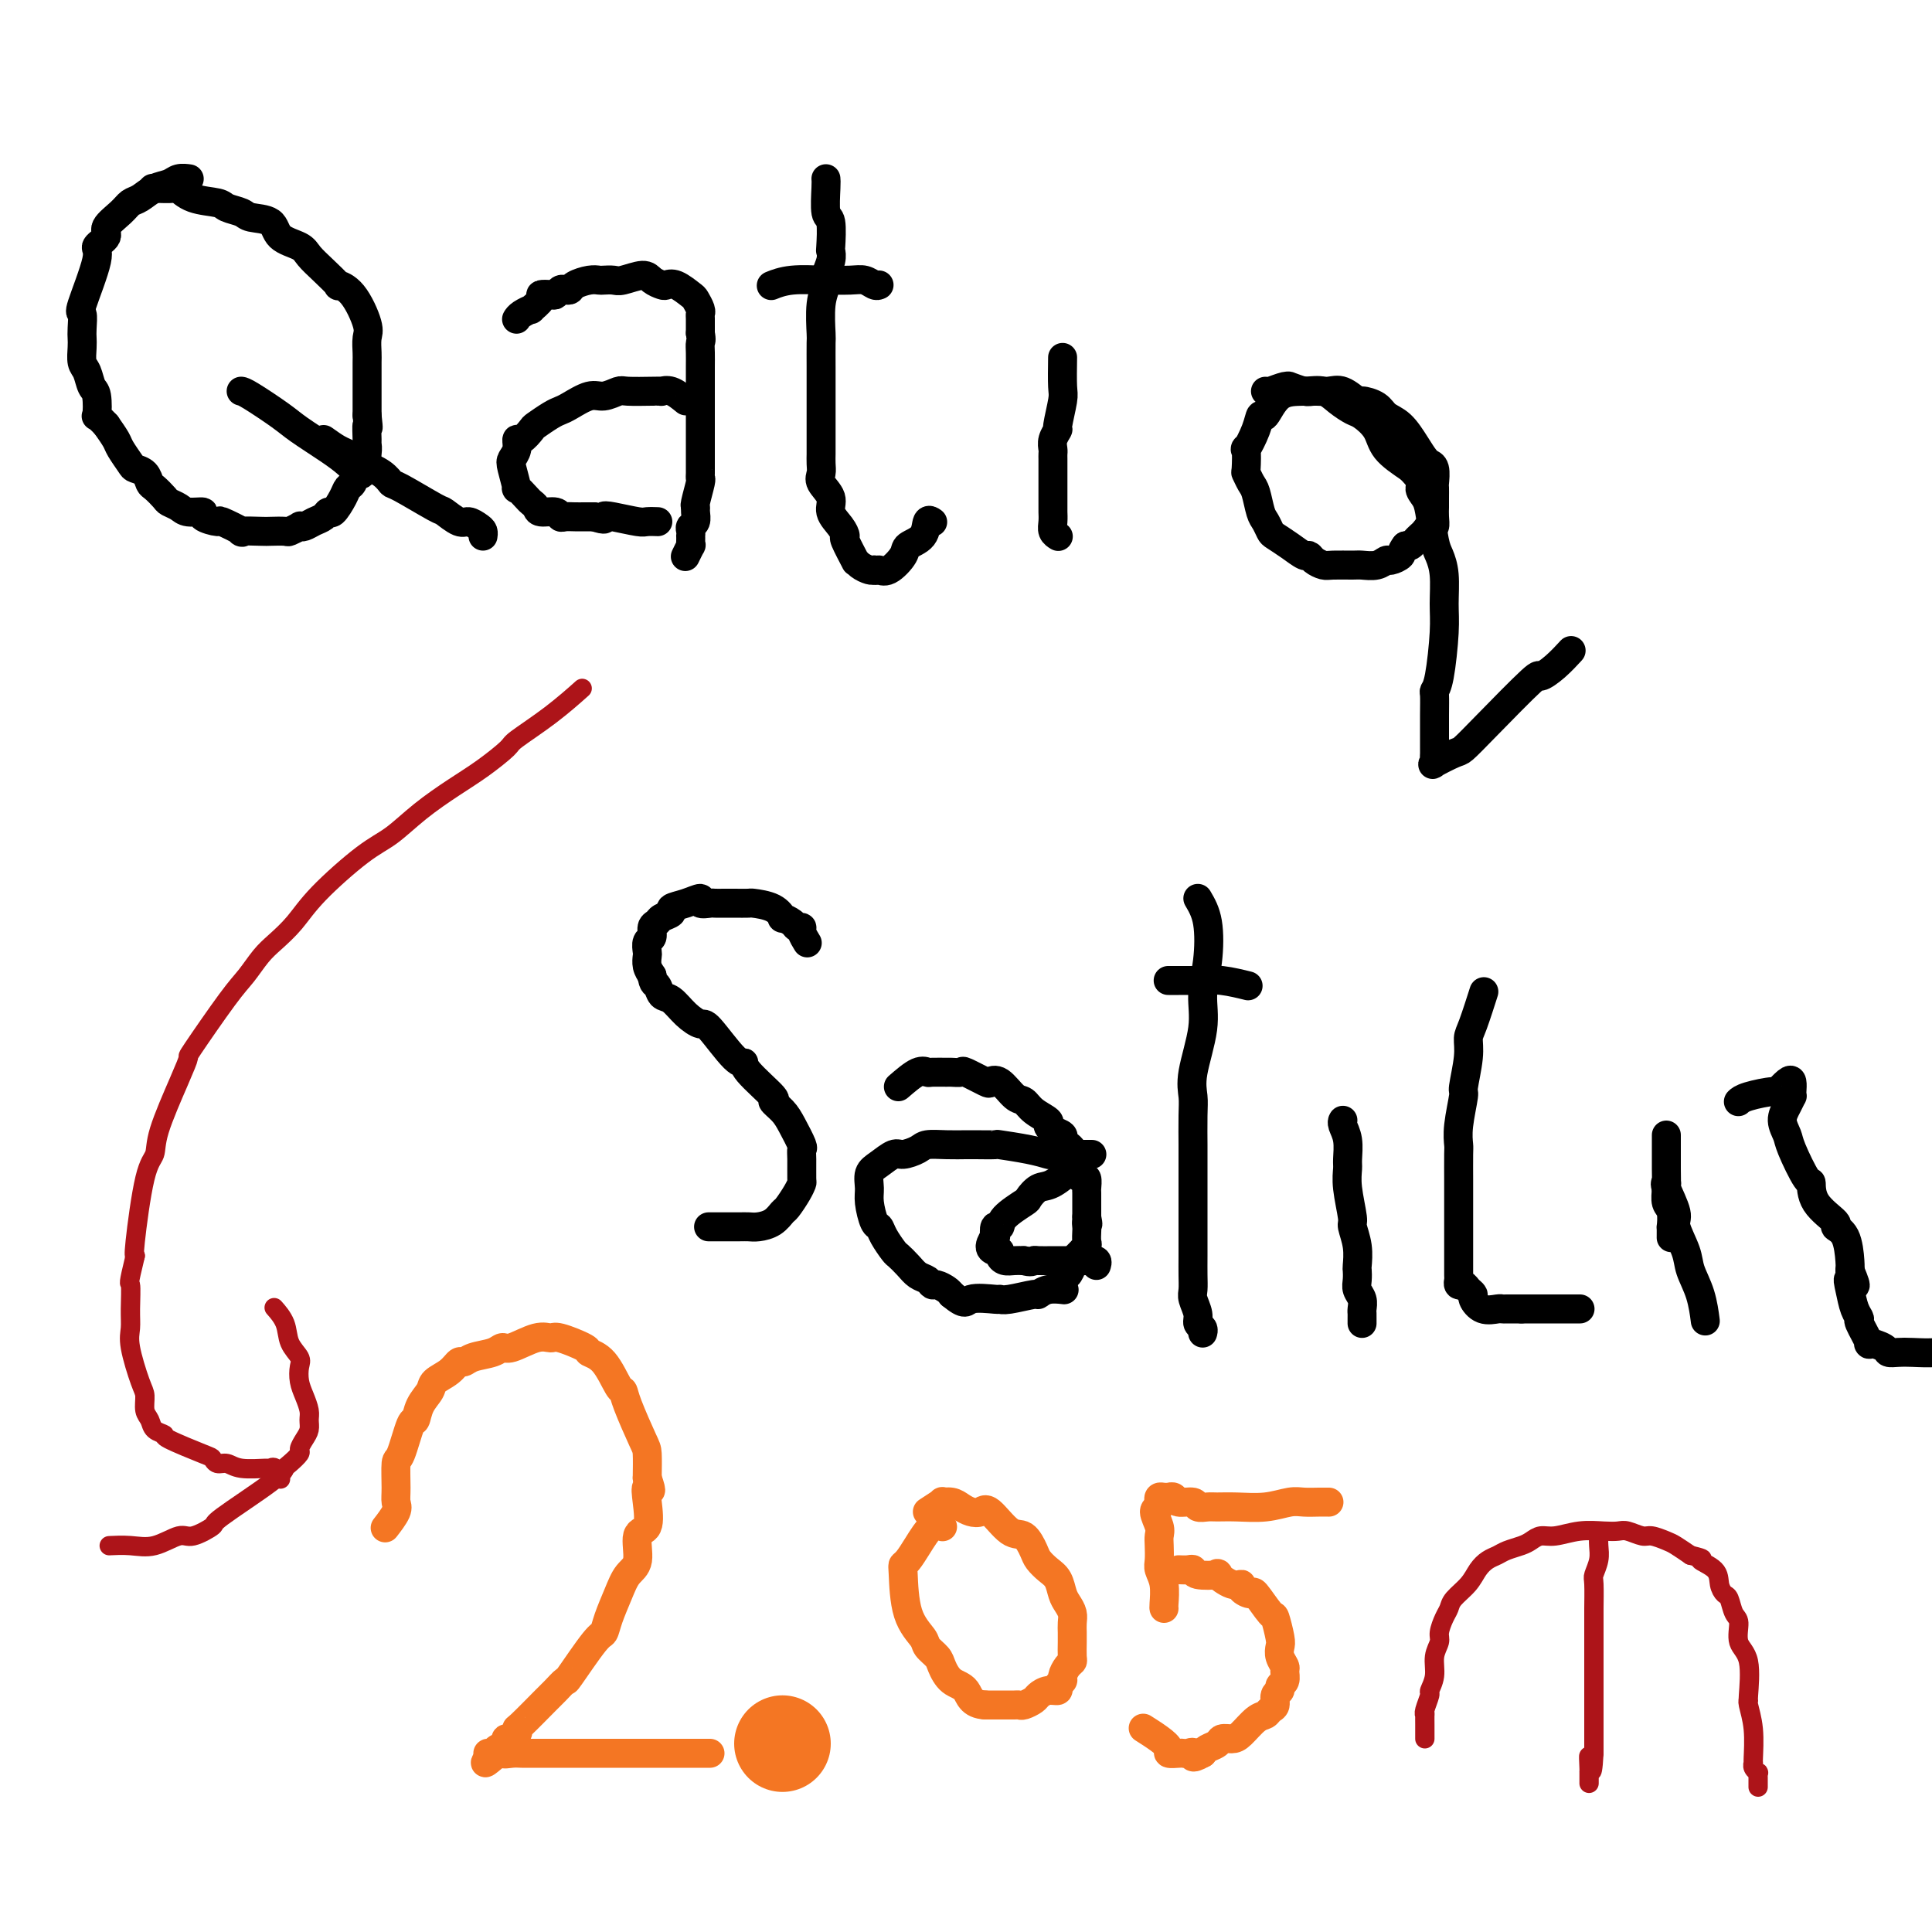 <svg viewBox='0 0 400 400' version='1.1' xmlns='http://www.w3.org/2000/svg' xmlns:xlink='http://www.w3.org/1999/xlink'><g fill='none' stroke='#000000' stroke-width='6' stroke-linecap='round' stroke-linejoin='round'><path d='M32,39c0.117,0.004 0.234,0.008 0,0c-0.234,-0.008 -0.819,-0.027 0,0c0.819,0.027 3.044,0.101 4,0c0.956,-0.101 0.645,-0.378 1,0c0.355,0.378 1.377,1.411 3,2c1.623,0.589 3.846,0.733 5,1c1.154,0.267 1.237,0.656 2,1c0.763,0.344 2.204,0.645 3,1c0.796,0.355 0.947,0.766 2,1c1.053,0.234 3.008,0.292 4,1c0.992,0.708 1.020,2.068 2,3c0.980,0.932 2.912,1.436 4,2c1.088,0.564 1.333,1.186 2,2c0.667,0.814 1.755,1.818 3,3c1.245,1.182 2.645,2.542 3,3c0.355,0.458 -0.336,0.013 0,0c0.336,-0.013 1.698,0.404 3,2c1.302,1.596 2.545,4.370 3,6c0.455,1.630 0.122,2.115 0,3c-0.122,0.885 -0.033,2.171 0,3c0.033,0.829 0.009,1.202 0,2c-0.009,0.798 -0.002,2.023 0,3c0.002,0.977 0.001,1.708 0,3c-0.001,1.292 -0.000,3.146 0,5'/><path d='M76,86c0.463,4.151 0.121,2.028 0,2c-0.121,-0.028 -0.021,2.039 0,3c0.021,0.961 -0.036,0.814 0,1c0.036,0.186 0.164,0.704 0,2c-0.164,1.296 -0.620,3.371 -1,4c-0.380,0.629 -0.683,-0.188 -1,0c-0.317,0.188 -0.648,1.380 -1,2c-0.352,0.620 -0.723,0.666 -1,1c-0.277,0.334 -0.458,0.954 -1,2c-0.542,1.046 -1.444,2.519 -2,3c-0.556,0.481 -0.766,-0.028 -1,0c-0.234,0.028 -0.491,0.595 -1,1c-0.509,0.405 -1.268,0.648 -2,1c-0.732,0.352 -1.437,0.812 -2,1c-0.563,0.188 -0.984,0.103 -1,0c-0.016,-0.103 0.375,-0.224 0,0c-0.375,0.224 -1.514,0.791 -2,1c-0.486,0.209 -0.319,0.058 -1,0c-0.681,-0.058 -2.212,-0.023 -3,0c-0.788,0.023 -0.835,0.035 -2,0c-1.165,-0.035 -3.449,-0.117 -4,0c-0.551,0.117 0.629,0.434 0,0c-0.629,-0.434 -3.068,-1.618 -4,-2c-0.932,-0.382 -0.357,0.038 -1,0c-0.643,-0.038 -2.505,-0.535 -3,-1c-0.495,-0.465 0.377,-0.897 0,-1c-0.377,-0.103 -2.003,0.123 -3,0c-0.997,-0.123 -1.367,-0.595 -2,-1c-0.633,-0.405 -1.531,-0.742 -2,-1c-0.469,-0.258 -0.511,-0.437 -1,-1c-0.489,-0.563 -1.425,-1.511 -2,-2c-0.575,-0.489 -0.788,-0.519 -1,-1c-0.212,-0.481 -0.423,-1.412 -1,-2c-0.577,-0.588 -1.519,-0.832 -2,-1c-0.481,-0.168 -0.500,-0.262 -1,-1c-0.500,-0.738 -1.481,-2.122 -2,-3c-0.519,-0.878 -0.577,-1.251 -1,-2c-0.423,-0.749 -1.212,-1.875 -2,-3'/><path d='M22,88c-2.477,-2.706 -2.170,-1.473 -2,-2c0.170,-0.527 0.203,-2.816 0,-4c-0.203,-1.184 -0.643,-1.262 -1,-2c-0.357,-0.738 -0.632,-2.136 -1,-3c-0.368,-0.864 -0.830,-1.196 -1,-2c-0.170,-0.804 -0.049,-2.081 0,-3c0.049,-0.919 0.025,-1.479 0,-2c-0.025,-0.521 -0.051,-1.003 0,-2c0.051,-0.997 0.180,-2.508 0,-3c-0.180,-0.492 -0.667,0.035 0,-2c0.667,-2.035 2.490,-6.632 3,-9c0.510,-2.368 -0.292,-2.508 0,-3c0.292,-0.492 1.677,-1.335 2,-2c0.323,-0.665 -0.416,-1.152 0,-2c0.416,-0.848 1.988,-2.058 3,-3c1.012,-0.942 1.464,-1.615 2,-2c0.536,-0.385 1.156,-0.481 2,-1c0.844,-0.519 1.911,-1.459 3,-2c1.089,-0.541 2.199,-0.681 3,-1c0.801,-0.319 1.293,-0.817 2,-1c0.707,-0.183 1.631,-0.052 2,0c0.369,0.052 0.185,0.026 0,0'/><path d='M50,81c-0.066,-0.009 -0.132,-0.018 0,0c0.132,0.018 0.461,0.063 2,1c1.539,0.937 4.286,2.766 6,4c1.714,1.234 2.393,1.872 4,3c1.607,1.128 4.142,2.746 6,4c1.858,1.254 3.039,2.145 4,3c0.961,0.855 1.703,1.673 2,2c0.297,0.327 0.148,0.164 0,0'/><path d='M67,91c1.063,0.757 2.126,1.515 3,2c0.874,0.485 1.558,0.698 2,1c0.442,0.302 0.641,0.694 1,1c0.359,0.306 0.878,0.528 2,1c1.122,0.472 2.848,1.196 4,2c1.152,0.804 1.730,1.687 2,2c0.270,0.313 0.232,0.055 2,1c1.768,0.945 5.342,3.093 7,4c1.658,0.907 1.401,0.571 2,1c0.599,0.429 2.055,1.621 3,2c0.945,0.379 1.377,-0.056 2,0c0.623,0.056 1.435,0.603 2,1c0.565,0.397 0.883,0.645 1,1c0.117,0.355 0.033,0.816 0,1c-0.033,0.184 -0.017,0.092 0,0'/><path d='M107,66c-0.048,0.079 -0.096,0.158 0,0c0.096,-0.158 0.335,-0.554 1,-1c0.665,-0.446 1.754,-0.943 2,-1c0.246,-0.057 -0.352,0.325 0,0c0.352,-0.325 1.652,-1.359 2,-2c0.348,-0.641 -0.258,-0.890 0,-1c0.258,-0.110 1.379,-0.081 2,0c0.621,0.081 0.742,0.215 1,0c0.258,-0.215 0.653,-0.779 1,-1c0.347,-0.221 0.646,-0.098 1,0c0.354,0.098 0.762,0.170 1,0c0.238,-0.170 0.305,-0.582 1,-1c0.695,-0.418 2.018,-0.843 3,-1c0.982,-0.157 1.621,-0.047 2,0c0.379,0.047 0.496,0.029 1,0c0.504,-0.029 1.396,-0.071 2,0c0.604,0.071 0.921,0.254 2,0c1.079,-0.254 2.921,-0.946 4,-1c1.079,-0.054 1.396,0.528 2,1c0.604,0.472 1.495,0.832 2,1c0.505,0.168 0.622,0.143 1,0c0.378,-0.143 1.015,-0.403 2,0c0.985,0.403 2.316,1.468 3,2c0.684,0.532 0.719,0.529 1,1c0.281,0.471 0.807,1.415 1,2c0.193,0.585 0.052,0.811 0,1c-0.052,0.189 -0.015,0.340 0,1c0.015,0.660 0.007,1.830 0,3'/><path d='M145,69c0.309,1.608 0.083,1.628 0,2c-0.083,0.372 -0.022,1.097 0,2c0.022,0.903 0.006,1.986 0,3c-0.006,1.014 -0.002,1.959 0,3c0.002,1.041 0.000,2.177 0,3c-0.000,0.823 -0.000,1.334 0,2c0.000,0.666 0.000,1.487 0,2c-0.000,0.513 0.000,0.718 0,1c-0.000,0.282 -0.000,0.640 0,2c0.000,1.360 0.001,3.723 0,5c-0.001,1.277 -0.004,1.467 0,2c0.004,0.533 0.015,1.410 0,2c-0.015,0.590 -0.057,0.892 0,1c0.057,0.108 0.212,0.022 0,1c-0.212,0.978 -0.793,3.022 -1,4c-0.207,0.978 -0.041,0.892 0,1c0.041,0.108 -0.041,0.411 0,1c0.041,0.589 0.207,1.463 0,2c-0.207,0.537 -0.788,0.735 -1,1c-0.212,0.265 -0.057,0.597 0,1c0.057,0.403 0.016,0.876 0,1c-0.016,0.124 -0.008,-0.103 0,0c0.008,0.103 0.016,0.536 0,1c-0.016,0.464 -0.056,0.959 0,1c0.056,0.041 0.207,-0.374 0,0c-0.207,0.374 -0.774,1.535 -1,2c-0.226,0.465 -0.113,0.232 0,0'/><path d='M142,83c-1.035,-0.845 -2.071,-1.690 -3,-2c-0.929,-0.310 -1.753,-0.084 -2,0c-0.247,0.084 0.082,0.027 0,0c-0.082,-0.027 -0.576,-0.023 -2,0c-1.424,0.023 -3.778,0.065 -5,0c-1.222,-0.065 -1.311,-0.239 -2,0c-0.689,0.239 -1.979,0.889 -3,1c-1.021,0.111 -1.773,-0.317 -3,0c-1.227,0.317 -2.930,1.379 -4,2c-1.070,0.621 -1.509,0.801 -2,1c-0.491,0.199 -1.036,0.416 -2,1c-0.964,0.584 -2.348,1.535 -3,2c-0.652,0.465 -0.570,0.443 -1,1c-0.430,0.557 -1.370,1.694 -2,2c-0.630,0.306 -0.949,-0.218 -1,0c-0.051,0.218 0.167,1.177 0,2c-0.167,0.823 -0.717,1.509 -1,2c-0.283,0.491 -0.297,0.786 0,2c0.297,1.214 0.906,3.347 1,4c0.094,0.653 -0.328,-0.175 0,0c0.328,0.175 1.405,1.352 2,2c0.595,0.648 0.709,0.766 1,1c0.291,0.234 0.760,0.585 1,1c0.240,0.415 0.252,0.896 1,1c0.748,0.104 2.231,-0.168 3,0c0.769,0.168 0.825,0.777 1,1c0.175,0.223 0.470,0.060 1,0c0.530,-0.060 1.297,-0.016 2,0c0.703,0.016 1.344,0.005 2,0c0.656,-0.005 1.328,-0.002 2,0'/><path d='M123,107c2.882,0.944 2.086,0.306 2,0c-0.086,-0.306 0.538,-0.278 2,0c1.462,0.278 3.763,0.806 5,1c1.237,0.194 1.410,0.052 2,0c0.590,-0.052 1.597,-0.015 2,0c0.403,0.015 0.201,0.007 0,0'/><path d='M171,37c0.030,0.301 0.060,0.601 0,2c-0.060,1.399 -0.211,3.896 0,5c0.211,1.104 0.785,0.813 1,2c0.215,1.187 0.073,3.850 0,5c-0.073,1.150 -0.076,0.787 0,1c0.076,0.213 0.231,1.003 0,2c-0.231,0.997 -0.846,2.200 -1,3c-0.154,0.800 0.155,1.197 0,2c-0.155,0.803 -0.774,2.011 -1,4c-0.226,1.989 -0.061,4.759 0,6c0.061,1.241 0.016,0.951 0,2c-0.016,1.049 -0.004,3.436 0,5c0.004,1.564 0.001,2.306 0,3c-0.001,0.694 -0.000,1.339 0,2c0.000,0.661 0.000,1.337 0,2c-0.000,0.663 -0.000,1.311 0,2c0.000,0.689 -0.000,1.417 0,2c0.000,0.583 0.000,1.020 0,1c-0.000,-0.020 -0.000,-0.497 0,0c0.000,0.497 0.001,1.968 0,3c-0.001,1.032 -0.002,1.627 0,2c0.002,0.373 0.009,0.526 0,1c-0.009,0.474 -0.032,1.271 0,2c0.032,0.729 0.120,1.392 0,2c-0.120,0.608 -0.448,1.162 0,2c0.448,0.838 1.673,1.962 2,3c0.327,1.038 -0.244,1.992 0,3c0.244,1.008 1.305,2.069 2,3c0.695,0.931 1.025,1.730 1,2c-0.025,0.270 -0.407,0.009 0,1c0.407,0.991 1.601,3.232 2,4c0.399,0.768 0.004,0.061 0,0c-0.004,-0.061 0.384,0.522 1,1c0.616,0.478 1.462,0.851 2,1c0.538,0.149 0.769,0.075 1,0'/><path d='M181,118c0.772,0.268 0.701,-0.062 1,0c0.299,0.062 0.969,0.517 2,0c1.031,-0.517 2.424,-2.005 3,-3c0.576,-0.995 0.337,-1.496 1,-2c0.663,-0.504 2.229,-1.011 3,-2c0.771,-0.989 0.746,-2.458 1,-3c0.254,-0.542 0.787,-0.155 1,0c0.213,0.155 0.107,0.077 0,0'/><path d='M182,59c-0.256,0.113 -0.512,0.227 -1,0c-0.488,-0.227 -1.207,-0.794 -2,-1c-0.793,-0.206 -1.660,-0.052 -3,0c-1.340,0.052 -3.155,-0.000 -4,0c-0.845,0.000 -0.721,0.052 -2,0c-1.279,-0.052 -3.960,-0.206 -6,0c-2.040,0.206 -3.440,0.773 -4,1c-0.560,0.227 -0.280,0.113 0,0'/><path d='M220,74c-0.033,2.343 -0.065,4.686 0,6c0.065,1.314 0.228,1.599 0,3c-0.228,1.401 -0.846,3.919 -1,5c-0.154,1.081 0.155,0.723 0,1c-0.155,0.277 -0.774,1.187 -1,2c-0.226,0.813 -0.061,1.529 0,2c0.061,0.471 0.016,0.696 0,1c-0.016,0.304 -0.004,0.686 0,1c0.004,0.314 0.001,0.560 0,1c-0.001,0.440 -0.000,1.073 0,2c0.000,0.927 0.000,2.149 0,3c-0.000,0.851 -0.001,1.331 0,2c0.001,0.669 0.004,1.528 0,2c-0.004,0.472 -0.015,0.557 0,1c0.015,0.443 0.056,1.242 0,2c-0.056,0.758 -0.207,1.473 0,2c0.207,0.527 0.774,0.865 1,1c0.226,0.135 0.113,0.068 0,0'/><path d='M262,81c0.119,0.115 0.238,0.231 1,0c0.762,-0.231 2.167,-0.808 3,-1c0.833,-0.192 1.094,0.002 1,0c-0.094,-0.002 -0.542,-0.199 0,0c0.542,0.199 2.076,0.793 3,1c0.924,0.207 1.240,0.027 2,0c0.760,-0.027 1.965,0.100 3,0c1.035,-0.100 1.901,-0.427 3,0c1.099,0.427 2.433,1.607 3,2c0.567,0.393 0.368,-0.002 1,0c0.632,0.002 2.095,0.399 3,1c0.905,0.601 1.252,1.405 2,2c0.748,0.595 1.898,0.982 3,2c1.102,1.018 2.155,2.666 3,4c0.845,1.334 1.480,2.354 2,3c0.520,0.646 0.924,0.917 1,1c0.076,0.083 -0.176,-0.024 0,0c0.176,0.024 0.779,0.177 1,1c0.221,0.823 0.059,2.314 0,3c-0.059,0.686 -0.016,0.568 0,1c0.016,0.432 0.005,1.416 0,2c-0.005,0.584 -0.004,0.769 0,1c0.004,0.231 0.012,0.510 0,1c-0.012,0.490 -0.045,1.192 0,2c0.045,0.808 0.167,1.722 0,2c-0.167,0.278 -0.622,-0.079 -1,0c-0.378,0.079 -0.679,0.596 -1,1c-0.321,0.404 -0.663,0.696 -1,1c-0.337,0.304 -0.668,0.620 -1,1c-0.332,0.380 -0.666,0.823 -1,1c-0.334,0.177 -0.667,0.089 -1,0'/><path d='M291,113c-1.044,1.316 -0.654,1.607 -1,2c-0.346,0.393 -1.427,0.890 -2,1c-0.573,0.110 -0.636,-0.167 -1,0c-0.364,0.167 -1.028,0.777 -2,1c-0.972,0.223 -2.253,0.057 -3,0c-0.747,-0.057 -0.960,-0.005 -2,0c-1.040,0.005 -2.907,-0.036 -4,0c-1.093,0.036 -1.412,0.147 -2,0c-0.588,-0.147 -1.446,-0.554 -2,-1c-0.554,-0.446 -0.803,-0.930 -1,-1c-0.197,-0.070 -0.343,0.276 -1,0c-0.657,-0.276 -1.825,-1.174 -3,-2c-1.175,-0.826 -2.356,-1.580 -3,-2c-0.644,-0.420 -0.750,-0.507 -1,-1c-0.250,-0.493 -0.645,-1.394 -1,-2c-0.355,-0.606 -0.670,-0.918 -1,-2c-0.330,-1.082 -0.677,-2.933 -1,-4c-0.323,-1.067 -0.624,-1.351 -1,-2c-0.376,-0.649 -0.826,-1.664 -1,-2c-0.174,-0.336 -0.072,0.006 0,-1c0.072,-1.006 0.112,-3.362 0,-4c-0.112,-0.638 -0.377,0.442 0,0c0.377,-0.442 1.395,-2.405 2,-4c0.605,-1.595 0.798,-2.821 1,-3c0.202,-0.179 0.413,0.690 1,0c0.587,-0.690 1.551,-2.938 3,-4c1.449,-1.062 3.384,-0.938 5,-1c1.616,-0.062 2.913,-0.310 4,0c1.087,0.310 1.966,1.177 3,2c1.034,0.823 2.225,1.602 3,2c0.775,0.398 1.136,0.416 2,1c0.864,0.584 2.233,1.734 3,3c0.767,1.266 0.934,2.647 2,4c1.066,1.353 3.033,2.676 5,4'/><path d='M292,97c3.190,3.285 2.164,3.498 2,4c-0.164,0.502 0.534,1.293 1,2c0.466,0.707 0.699,1.329 1,3c0.301,1.671 0.670,4.392 1,6c0.330,1.608 0.622,2.104 1,3c0.378,0.896 0.844,2.191 1,4c0.156,1.809 0.003,4.132 0,6c-0.003,1.868 0.143,3.281 0,6c-0.143,2.719 -0.574,6.743 -1,9c-0.426,2.257 -0.846,2.747 -1,3c-0.154,0.253 -0.041,0.271 0,1c0.041,0.729 0.011,2.170 0,4c-0.011,1.830 -0.002,4.049 0,5c0.002,0.951 -0.003,0.635 0,1c0.003,0.365 0.015,1.411 0,2c-0.015,0.589 -0.055,0.721 0,1c0.055,0.279 0.207,0.706 0,1c-0.207,0.294 -0.773,0.456 0,0c0.773,-0.456 2.884,-1.529 4,-2c1.116,-0.471 1.235,-0.341 2,-1c0.765,-0.659 2.174,-2.107 5,-5c2.826,-2.893 7.069,-7.231 9,-9c1.931,-1.769 1.548,-0.969 2,-1c0.452,-0.031 1.737,-0.893 3,-2c1.263,-1.107 2.504,-2.459 3,-3c0.496,-0.541 0.248,-0.270 0,0'/><path d='M167,195c0.120,0.195 0.241,0.389 0,0c-0.241,-0.389 -0.843,-1.362 -1,-2c-0.157,-0.638 0.131,-0.940 0,-1c-0.131,-0.060 -0.680,0.121 -1,0c-0.320,-0.121 -0.412,-0.544 -1,-1c-0.588,-0.456 -1.672,-0.945 -2,-1c-0.328,-0.055 0.098,0.325 0,0c-0.098,-0.325 -0.722,-1.355 -2,-2c-1.278,-0.645 -3.211,-0.905 -4,-1c-0.789,-0.095 -0.434,-0.026 -1,0c-0.566,0.026 -2.055,0.008 -3,0c-0.945,-0.008 -1.347,-0.007 -2,0c-0.653,0.007 -1.556,0.019 -2,0c-0.444,-0.019 -0.428,-0.069 -1,0c-0.572,0.069 -1.731,0.256 -2,0c-0.269,-0.256 0.352,-0.955 0,-1c-0.352,-0.045 -1.676,0.566 -3,1c-1.324,0.434 -2.646,0.693 -3,1c-0.354,0.307 0.260,0.664 0,1c-0.260,0.336 -1.394,0.652 -2,1c-0.606,0.348 -0.684,0.727 -1,1c-0.316,0.273 -0.869,0.439 -1,1c-0.131,0.561 0.160,1.515 0,2c-0.160,0.485 -0.772,0.500 -1,1c-0.228,0.500 -0.071,1.485 0,2c0.071,0.515 0.058,0.562 0,1c-0.058,0.438 -0.159,1.268 0,2c0.159,0.732 0.580,1.366 1,2'/><path d='M135,202c0.189,1.884 0.660,1.595 1,2c0.340,0.405 0.549,1.504 1,2c0.451,0.496 1.143,0.389 2,1c0.857,0.611 1.880,1.939 3,3c1.120,1.061 2.337,1.856 3,2c0.663,0.144 0.771,-0.364 2,1c1.229,1.364 3.578,4.599 5,6c1.422,1.401 1.918,0.970 2,1c0.082,0.030 -0.249,0.523 1,2c1.249,1.477 4.080,3.937 5,5c0.920,1.063 -0.069,0.729 0,1c0.069,0.271 1.195,1.148 2,2c0.805,0.852 1.287,1.679 2,3c0.713,1.321 1.656,3.137 2,4c0.344,0.863 0.090,0.772 0,1c-0.090,0.228 -0.017,0.776 0,2c0.017,1.224 -0.022,3.125 0,4c0.022,0.875 0.106,0.724 0,1c-0.106,0.276 -0.402,0.978 -1,2c-0.598,1.022 -1.497,2.365 -2,3c-0.503,0.635 -0.609,0.562 -1,1c-0.391,0.438 -1.066,1.385 -2,2c-0.934,0.615 -2.128,0.897 -3,1c-0.872,0.103 -1.421,0.028 -2,0c-0.579,-0.028 -1.186,-0.007 -2,0c-0.814,0.007 -1.835,0.002 -3,0c-1.165,-0.002 -2.476,-0.001 -3,0c-0.524,0.001 -0.262,0.000 0,0'/><path d='M186,225c1.471,-1.268 2.942,-2.536 4,-3c1.058,-0.464 1.703,-0.124 2,0c0.297,0.124 0.248,0.031 1,0c0.752,-0.031 2.307,-0.001 3,0c0.693,0.001 0.524,-0.027 1,0c0.476,0.027 1.597,0.110 2,0c0.403,-0.110 0.090,-0.411 1,0c0.910,0.411 3.045,1.534 4,2c0.955,0.466 0.730,0.274 1,0c0.270,-0.274 1.037,-0.631 2,0c0.963,0.631 2.124,2.249 3,3c0.876,0.751 1.466,0.635 2,1c0.534,0.365 1.012,1.211 2,2c0.988,0.789 2.484,1.521 3,2c0.516,0.479 0.050,0.706 0,1c-0.050,0.294 0.316,0.656 1,1c0.684,0.344 1.686,0.669 2,1c0.314,0.331 -0.059,0.666 0,1c0.059,0.334 0.551,0.667 1,1c0.449,0.333 0.856,0.667 1,1c0.144,0.333 0.024,0.666 0,1c-0.024,0.334 0.049,0.668 0,1c-0.049,0.332 -0.220,0.661 0,1c0.220,0.339 0.829,0.686 1,1c0.171,0.314 -0.098,0.593 0,1c0.098,0.407 0.562,0.943 1,1c0.438,0.057 0.849,-0.364 1,0c0.151,0.364 0.040,1.512 0,2c-0.040,0.488 -0.011,0.316 0,1c0.011,0.684 0.003,2.223 0,3c-0.003,0.777 -0.001,0.794 0,1c0.001,0.206 0.000,0.603 0,1'/><path d='M225,252c0.464,2.340 0.126,1.190 0,1c-0.126,-0.190 -0.038,0.580 0,1c0.038,0.420 0.026,0.489 0,1c-0.026,0.511 -0.067,1.465 0,2c0.067,0.535 0.242,0.651 0,1c-0.242,0.349 -0.901,0.933 -1,1c-0.099,0.067 0.363,-0.381 0,0c-0.363,0.381 -1.551,1.591 -2,2c-0.449,0.409 -0.159,0.019 0,0c0.159,-0.019 0.186,0.335 0,1c-0.186,0.665 -0.586,1.642 -1,2c-0.414,0.358 -0.842,0.096 -1,0c-0.158,-0.096 -0.045,-0.028 0,0c0.045,0.028 0.023,0.014 0,0'/><path d='M222,242c0.378,-0.325 0.757,-0.650 0,0c-0.757,0.650 -2.648,2.274 -4,3c-1.352,0.726 -2.165,0.553 -3,1c-0.835,0.447 -1.691,1.515 -2,2c-0.309,0.485 -0.069,0.387 -1,1c-0.931,0.613 -3.033,1.938 -4,3c-0.967,1.062 -0.800,1.860 -1,2c-0.200,0.140 -0.769,-0.379 -1,0c-0.231,0.379 -0.125,1.656 0,2c0.125,0.344 0.267,-0.245 0,0c-0.267,0.245 -0.945,1.323 -1,2c-0.055,0.677 0.513,0.952 1,1c0.487,0.048 0.893,-0.131 1,0c0.107,0.131 -0.085,0.571 0,1c0.085,0.429 0.446,0.846 1,1c0.554,0.154 1.301,0.044 2,0c0.699,-0.044 1.349,-0.022 2,0'/><path d='M212,261c1.517,0.464 1.809,0.124 2,0c0.191,-0.124 0.281,-0.033 1,0c0.719,0.033 2.067,0.008 3,0c0.933,-0.008 1.451,0.002 2,0c0.549,-0.002 1.128,-0.014 2,0c0.872,0.014 2.038,0.055 3,0c0.962,-0.055 1.721,-0.207 2,0c0.279,0.207 0.080,0.773 0,1c-0.080,0.227 -0.040,0.113 0,0'/><path d='M226,239c0.054,0.000 0.108,0.001 0,0c-0.108,-0.001 -0.378,-0.003 -1,0c-0.622,0.003 -1.597,0.011 -3,0c-1.403,-0.011 -3.234,-0.041 -4,0c-0.766,0.041 -0.468,0.155 -1,0c-0.532,-0.155 -1.895,-0.577 -4,-1c-2.105,-0.423 -4.954,-0.845 -6,-1c-1.046,-0.155 -0.290,-0.042 -1,0c-0.710,0.042 -2.885,0.014 -4,0c-1.115,-0.014 -1.170,-0.014 -2,0c-0.830,0.014 -2.434,0.040 -4,0c-1.566,-0.040 -3.094,-0.148 -4,0c-0.906,0.148 -1.189,0.553 -2,1c-0.811,0.447 -2.151,0.938 -3,1c-0.849,0.062 -1.209,-0.305 -2,0c-0.791,0.305 -2.013,1.283 -3,2c-0.987,0.717 -1.739,1.171 -2,2c-0.261,0.829 -0.029,2.031 0,3c0.029,0.969 -0.143,1.706 0,3c0.143,1.294 0.601,3.144 1,4c0.399,0.856 0.740,0.718 1,1c0.260,0.282 0.440,0.982 1,2c0.560,1.018 1.502,2.352 2,3c0.498,0.648 0.553,0.608 1,1c0.447,0.392 1.284,1.214 2,2c0.716,0.786 1.309,1.534 2,2c0.691,0.466 1.481,0.650 2,1c0.519,0.350 0.768,0.867 1,1c0.232,0.133 0.447,-0.118 1,0c0.553,0.118 1.444,0.605 2,1c0.556,0.395 0.778,0.697 1,1'/><path d='M197,268c3.091,2.546 2.818,1.410 4,1c1.182,-0.410 3.818,-0.095 5,0c1.182,0.095 0.910,-0.031 1,0c0.090,0.031 0.543,0.219 2,0c1.457,-0.219 3.918,-0.843 5,-1c1.082,-0.157 0.785,0.154 1,0c0.215,-0.154 0.943,-0.772 2,-1c1.057,-0.228 2.445,-0.065 3,0c0.555,0.065 0.278,0.033 0,0'/><path d='M248,186c0.811,1.380 1.621,2.760 2,5c0.379,2.240 0.326,5.341 0,8c-0.326,2.659 -0.924,4.875 -1,7c-0.076,2.125 0.372,4.157 0,7c-0.372,2.843 -1.564,6.496 -2,9c-0.436,2.504 -0.117,3.859 0,5c0.117,1.141 0.031,2.066 0,4c-0.031,1.934 -0.008,4.875 0,6c0.008,1.125 0.002,0.432 0,2c-0.002,1.568 -0.001,5.395 0,7c0.001,1.605 0.000,0.986 0,2c-0.000,1.014 -0.001,3.660 0,6c0.001,2.340 0.004,4.374 0,6c-0.004,1.626 -0.016,2.845 0,4c0.016,1.155 0.061,2.246 0,3c-0.061,0.754 -0.226,1.173 0,2c0.226,0.827 0.845,2.064 1,3c0.155,0.936 -0.154,1.570 0,2c0.154,0.430 0.772,0.654 1,1c0.228,0.346 0.065,0.813 0,1c-0.065,0.187 -0.033,0.093 0,0'/><path d='M258,204c0.033,0.008 0.065,0.016 0,0c-0.065,-0.016 -0.229,-0.057 0,0c0.229,0.057 0.851,0.211 0,0c-0.851,-0.211 -3.174,-0.789 -5,-1c-1.826,-0.211 -3.155,-0.057 -4,0c-0.845,0.057 -1.206,0.015 -2,0c-0.794,-0.015 -2.021,-0.004 -3,0c-0.979,0.004 -1.708,0.001 -2,0c-0.292,-0.001 -0.146,-0.001 0,0'/><path d='M278,232c0.031,-0.052 0.061,-0.104 0,0c-0.061,0.104 -0.214,0.363 0,1c0.214,0.637 0.793,1.652 1,3c0.207,1.348 0.040,3.027 0,4c-0.040,0.973 0.046,1.239 0,2c-0.046,0.761 -0.222,2.019 0,4c0.222,1.981 0.844,4.687 1,6c0.156,1.313 -0.154,1.233 0,2c0.154,0.767 0.772,2.379 1,4c0.228,1.621 0.065,3.249 0,4c-0.065,0.751 -0.031,0.625 0,1c0.031,0.375 0.061,1.252 0,2c-0.061,0.748 -0.212,1.366 0,2c0.212,0.634 0.789,1.284 1,2c0.211,0.716 0.057,1.499 0,2c-0.057,0.501 -0.015,0.722 0,1c0.015,0.278 0.004,0.613 0,1c-0.004,0.387 -0.001,0.825 0,1c0.001,0.175 0.001,0.088 0,0'/><path d='M307,206c0.194,-0.608 0.388,-1.217 0,0c-0.388,1.217 -1.357,4.258 -2,6c-0.643,1.742 -0.961,2.184 -1,3c-0.039,0.816 0.200,2.005 0,4c-0.200,1.995 -0.838,4.796 -1,6c-0.162,1.204 0.153,0.811 0,2c-0.153,1.189 -0.773,3.960 -1,6c-0.227,2.040 -0.061,3.347 0,4c0.061,0.653 0.016,0.650 0,2c-0.016,1.350 -0.004,4.051 0,5c0.004,0.949 0.001,0.146 0,1c-0.001,0.854 -0.000,3.366 0,6c0.000,2.634 -0.001,5.389 0,7c0.001,1.611 0.003,2.077 0,3c-0.003,0.923 -0.012,2.303 0,3c0.012,0.697 0.046,0.712 0,1c-0.046,0.288 -0.171,0.849 0,1c0.171,0.151 0.639,-0.110 1,0c0.361,0.110 0.615,0.590 1,1c0.385,0.410 0.901,0.751 1,1c0.099,0.249 -0.221,0.406 0,1c0.221,0.594 0.982,1.623 2,2c1.018,0.377 2.294,0.101 3,0c0.706,-0.101 0.844,-0.027 1,0c0.156,0.027 0.330,0.008 1,0c0.670,-0.008 1.835,-0.004 3,0'/><path d='M315,271c1.580,0.000 1.529,0.000 2,0c0.471,0.000 1.465,0.000 2,0c0.535,-0.000 0.613,0.000 1,0c0.387,0.000 1.084,0.000 2,0c0.916,0.000 2.050,0.000 3,0c0.950,0.000 1.717,0.000 2,0c0.283,0.000 0.081,0.000 0,0c-0.081,0.000 -0.040,0.000 0,0'/><path d='M345,235c0.002,0.379 0.004,0.757 0,2c-0.004,1.243 -0.015,3.350 0,5c0.015,1.650 0.057,2.843 0,4c-0.057,1.157 -0.211,2.279 0,3c0.211,0.721 0.789,1.041 1,2c0.211,0.959 0.057,2.556 0,3c-0.057,0.444 -0.015,-0.265 0,0c0.015,0.265 0.004,1.504 0,2c-0.004,0.496 -0.002,0.248 0,0'/><path d='M345,245c-0.017,-0.006 -0.035,-0.012 0,0c0.035,0.012 0.121,0.044 0,0c-0.121,-0.044 -0.451,-0.162 0,1c0.451,1.162 1.683,3.603 2,5c0.317,1.397 -0.279,1.748 0,3c0.279,1.252 1.434,3.405 2,5c0.566,1.595 0.543,2.634 1,4c0.457,1.366 1.392,3.060 2,5c0.608,1.940 0.888,4.126 1,5c0.112,0.874 0.056,0.437 0,0'/><path d='M360,228c-0.079,0.079 -0.158,0.158 0,0c0.158,-0.158 0.554,-0.552 2,-1c1.446,-0.448 3.943,-0.951 5,-1c1.057,-0.049 0.675,0.355 1,0c0.325,-0.355 1.356,-1.470 2,-2c0.644,-0.530 0.902,-0.477 1,0c0.098,0.477 0.036,1.376 0,2c-0.036,0.624 -0.045,0.972 0,1c0.045,0.028 0.142,-0.264 0,0c-0.142,0.264 -0.525,1.084 -1,2c-0.475,0.916 -1.041,1.927 -1,3c0.041,1.073 0.690,2.208 1,3c0.310,0.792 0.281,1.242 1,3c0.719,1.758 2.187,4.824 3,6c0.813,1.176 0.970,0.462 1,1c0.030,0.538 -0.069,2.329 1,4c1.069,1.671 3.306,3.221 4,4c0.694,0.779 -0.154,0.786 0,1c0.154,0.214 1.311,0.635 2,2c0.689,1.365 0.911,3.676 1,5c0.089,1.324 0.044,1.662 0,2'/><path d='M383,263c2.177,5.184 0.620,2.642 0,2c-0.620,-0.642 -0.301,0.614 0,2c0.301,1.386 0.586,2.903 1,4c0.414,1.097 0.959,1.775 1,2c0.041,0.225 -0.421,-0.003 0,1c0.421,1.003 1.726,3.235 2,4c0.274,0.765 -0.484,0.061 0,0c0.484,-0.061 2.208,0.520 3,1c0.792,0.480 0.650,0.858 1,1c0.350,0.142 1.192,0.049 2,0c0.808,-0.049 1.582,-0.056 3,0c1.418,0.056 3.480,0.173 5,0c1.520,-0.173 2.498,-0.635 3,-1c0.502,-0.365 0.526,-0.634 1,-1c0.474,-0.366 1.397,-0.829 2,-1c0.603,-0.171 0.887,-0.049 1,0c0.113,0.049 0.057,0.024 0,0'/></g>
<g fill='none' stroke='#F47623' stroke-width='6' stroke-linecap='round' stroke-linejoin='round'><path d='M80,316c-0.227,0.293 -0.454,0.586 0,0c0.454,-0.586 1.588,-2.050 2,-3c0.412,-0.950 0.103,-1.387 0,-2c-0.103,-0.613 0.000,-1.402 0,-3c-0.000,-1.598 -0.103,-4.006 0,-5c0.103,-0.994 0.413,-0.573 1,-2c0.587,-1.427 1.451,-4.700 2,-6c0.549,-1.300 0.784,-0.627 1,-1c0.216,-0.373 0.415,-1.792 1,-3c0.585,-1.208 1.557,-2.204 2,-3c0.443,-0.796 0.357,-1.393 1,-2c0.643,-0.607 2.014,-1.223 3,-2c0.986,-0.777 1.588,-1.715 2,-2c0.412,-0.285 0.636,0.083 1,0c0.364,-0.083 0.870,-0.618 2,-1c1.130,-0.382 2.884,-0.609 4,-1c1.116,-0.391 1.594,-0.944 2,-1c0.406,-0.056 0.740,0.384 2,0c1.260,-0.384 3.446,-1.592 5,-2c1.554,-0.408 2.478,-0.016 3,0c0.522,0.016 0.644,-0.346 2,0c1.356,0.346 3.946,1.398 5,2c1.054,0.602 0.571,0.755 1,1c0.429,0.245 1.772,0.584 3,2c1.228,1.416 2.343,3.910 3,5c0.657,1.090 0.856,0.775 1,1c0.144,0.225 0.235,0.988 1,3c0.765,2.012 2.206,5.272 3,7c0.794,1.728 0.941,1.922 1,3c0.059,1.078 0.029,3.039 0,5'/><path d='M134,306c1.402,4.061 0.405,2.215 0,2c-0.405,-0.215 -0.220,1.201 0,3c0.220,1.799 0.474,3.981 0,5c-0.474,1.019 -1.675,0.873 -2,2c-0.325,1.127 0.225,3.525 0,5c-0.225,1.475 -1.226,2.028 -2,3c-0.774,0.972 -1.322,2.363 -2,4c-0.678,1.637 -1.486,3.519 -2,5c-0.514,1.481 -0.733,2.561 -1,3c-0.267,0.439 -0.582,0.236 -2,2c-1.418,1.764 -3.939,5.496 -5,7c-1.061,1.504 -0.663,0.781 -1,1c-0.337,0.219 -1.409,1.382 -2,2c-0.591,0.618 -0.702,0.691 -2,2c-1.298,1.309 -3.784,3.852 -5,5c-1.216,1.148 -1.161,0.899 -1,1c0.161,0.101 0.429,0.552 0,1c-0.429,0.448 -1.553,0.894 -2,1c-0.447,0.106 -0.215,-0.129 0,0c0.215,0.129 0.414,0.623 0,1c-0.414,0.377 -1.441,0.637 -2,1c-0.559,0.363 -0.651,0.828 -1,1c-0.349,0.172 -0.957,0.049 -1,0c-0.043,-0.049 0.478,-0.025 1,0'/><path d='M102,363c-3.367,3.868 -0.283,1.036 1,0c1.283,-1.036 0.767,-0.278 1,0c0.233,0.278 1.216,0.074 2,0c0.784,-0.074 1.368,-0.020 2,0c0.632,0.020 1.313,0.005 2,0c0.687,-0.005 1.379,-0.001 2,0c0.621,0.001 1.172,0.000 2,0c0.828,-0.000 1.932,-0.000 3,0c1.068,0.000 2.098,0.000 3,0c0.902,-0.000 1.676,-0.000 4,0c2.324,0.000 6.198,0.000 8,0c1.802,-0.000 1.530,-0.000 2,0c0.470,0.000 1.680,0.000 2,0c0.320,-0.000 -0.251,-0.000 1,0c1.251,0.000 4.325,0.000 6,0c1.675,-0.000 1.951,-0.000 2,0c0.049,0.000 -0.131,0.000 0,0c0.131,-0.000 0.571,-0.000 1,0c0.429,0.000 0.846,0.000 1,0c0.154,-0.000 0.044,-0.000 0,0c-0.044,0.000 -0.022,0.000 0,0'/></g>
<g fill='none' stroke='#F47623' stroke-width='20' stroke-linecap='round' stroke-linejoin='round'><path d='M162,361c0.000,0.000 0.000,0.000 0,0c0.000,0.000 0.000,0.000 0,0'/></g>
<g fill='none' stroke='#F47623' stroke-width='6' stroke-linecap='round' stroke-linejoin='round'><path d='M192,313c1.316,-0.851 2.631,-1.703 3,-2c0.369,-0.297 -0.210,-0.040 0,0c0.210,0.040 1.209,-0.137 2,0c0.791,0.137 1.373,0.587 2,1c0.627,0.413 1.298,0.787 2,1c0.702,0.213 1.435,0.263 2,0c0.565,-0.263 0.963,-0.839 2,0c1.037,0.839 2.714,3.093 4,4c1.286,0.907 2.179,0.469 3,1c0.821,0.531 1.568,2.033 2,3c0.432,0.967 0.549,1.400 1,2c0.451,0.600 1.235,1.368 2,2c0.765,0.632 1.511,1.128 2,2c0.489,0.872 0.719,2.121 1,3c0.281,0.879 0.611,1.389 1,2c0.389,0.611 0.836,1.323 1,2c0.164,0.677 0.045,1.319 0,2c-0.045,0.681 -0.015,1.400 0,2c0.015,0.600 0.014,1.082 0,2c-0.014,0.918 -0.041,2.274 0,3c0.041,0.726 0.150,0.824 0,1c-0.150,0.176 -0.561,0.429 -1,1c-0.439,0.571 -0.908,1.459 -1,2c-0.092,0.541 0.193,0.737 0,1c-0.193,0.263 -0.863,0.595 -1,1c-0.137,0.405 0.258,0.883 0,1c-0.258,0.117 -1.169,-0.126 -2,0c-0.831,0.126 -1.584,0.622 -2,1c-0.416,0.378 -0.497,0.637 -1,1c-0.503,0.363 -1.429,0.829 -2,1c-0.571,0.171 -0.787,0.046 -1,0c-0.213,-0.046 -0.425,-0.012 -1,0c-0.575,0.012 -1.515,0.003 -2,0c-0.485,-0.003 -0.515,-0.001 -1,0c-0.485,0.001 -1.424,0.000 -2,0c-0.576,-0.000 -0.788,-0.000 -1,0'/><path d='M204,353c-3.075,-0.136 -3.262,-1.976 -4,-3c-0.738,-1.024 -2.027,-1.231 -3,-2c-0.973,-0.769 -1.630,-2.098 -2,-3c-0.370,-0.902 -0.453,-1.376 -1,-2c-0.547,-0.624 -1.559,-1.396 -2,-2c-0.441,-0.604 -0.312,-1.039 -1,-2c-0.688,-0.961 -2.193,-2.447 -3,-5c-0.807,-2.553 -0.914,-6.174 -1,-8c-0.086,-1.826 -0.149,-1.859 0,-2c0.149,-0.141 0.509,-0.391 1,-1c0.491,-0.609 1.111,-1.575 2,-3c0.889,-1.425 2.047,-3.307 3,-4c0.953,-0.693 1.701,-0.198 2,0c0.299,0.198 0.150,0.099 0,0'/><path d='M244,325c0.728,0.029 1.457,0.058 2,0c0.543,-0.058 0.901,-0.204 1,0c0.099,0.204 -0.060,0.758 1,1c1.060,0.242 3.340,0.172 4,0c0.660,-0.172 -0.299,-0.448 0,0c0.299,0.448 1.857,1.619 3,2c1.143,0.381 1.872,-0.026 2,0c0.128,0.026 -0.345,0.487 0,1c0.345,0.513 1.508,1.079 2,1c0.492,-0.079 0.314,-0.804 1,0c0.686,0.804 2.235,3.135 3,4c0.765,0.865 0.745,0.263 1,1c0.255,0.737 0.786,2.812 1,4c0.214,1.188 0.111,1.488 0,2c-0.111,0.512 -0.230,1.236 0,2c0.230,0.764 0.809,1.567 1,2c0.191,0.433 -0.005,0.496 0,1c0.005,0.504 0.212,1.448 0,2c-0.212,0.552 -0.845,0.711 -1,1c-0.155,0.289 0.166,0.708 0,1c-0.166,0.292 -0.820,0.458 -1,1c-0.180,0.542 0.114,1.462 0,2c-0.114,0.538 -0.635,0.694 -1,1c-0.365,0.306 -0.574,0.761 -1,1c-0.426,0.239 -1.069,0.263 -2,1c-0.931,0.737 -2.151,2.186 -3,3c-0.849,0.814 -1.327,0.992 -2,1c-0.673,0.008 -1.541,-0.152 -2,0c-0.459,0.152 -0.508,0.618 -1,1c-0.492,0.382 -1.426,0.681 -2,1c-0.574,0.319 -0.787,0.660 -1,1'/><path d='M249,363c-2.727,1.547 -2.045,0.415 -2,0c0.045,-0.415 -0.547,-0.114 -1,0c-0.453,0.114 -0.767,0.039 -1,0c-0.233,-0.039 -0.385,-0.042 -1,0c-0.615,0.042 -1.692,0.130 -2,0c-0.308,-0.130 0.155,-0.478 0,-1c-0.155,-0.522 -0.926,-1.217 -2,-2c-1.074,-0.783 -2.450,-1.652 -3,-2c-0.550,-0.348 -0.275,-0.174 0,0'/><path d='M241,333c-0.030,-0.050 -0.061,-0.100 0,-1c0.061,-0.900 0.212,-2.650 0,-4c-0.212,-1.350 -0.788,-2.300 -1,-3c-0.212,-0.700 -0.062,-1.151 0,-2c0.062,-0.849 0.034,-2.097 0,-3c-0.034,-0.903 -0.076,-1.460 0,-2c0.076,-0.540 0.268,-1.063 0,-2c-0.268,-0.937 -0.997,-2.290 -1,-3c-0.003,-0.710 0.721,-0.779 1,-1c0.279,-0.221 0.112,-0.595 0,-1c-0.112,-0.405 -0.170,-0.842 0,-1c0.170,-0.158 0.568,-0.038 1,0c0.432,0.038 0.897,-0.005 1,0c0.103,0.005 -0.156,0.058 0,0c0.156,-0.058 0.728,-0.226 1,0c0.272,0.226 0.246,0.845 1,1c0.754,0.155 2.289,-0.155 3,0c0.711,0.155 0.597,0.775 1,1c0.403,0.225 1.322,0.057 2,0c0.678,-0.057 1.115,-0.001 2,0c0.885,0.001 2.218,-0.052 4,0c1.782,0.052 4.012,0.210 6,0c1.988,-0.210 3.734,-0.788 5,-1c1.266,-0.212 2.051,-0.057 3,0c0.949,0.057 2.063,0.015 3,0c0.937,-0.015 1.696,-0.004 2,0c0.304,0.004 0.152,0.002 0,0'/></g>
<g fill='none' stroke='#AD1419' stroke-width='4' stroke-linecap='round' stroke-linejoin='round'><path d='M120,143c0.475,-0.424 0.950,-0.848 0,0c-0.950,0.848 -3.325,2.967 -6,5c-2.675,2.033 -5.648,3.981 -7,5c-1.352,1.019 -1.081,1.109 -2,2c-0.919,0.891 -3.028,2.583 -5,4c-1.972,1.417 -3.808,2.559 -6,4c-2.192,1.441 -4.739,3.182 -7,5c-2.261,1.818 -4.237,3.712 -6,5c-1.763,1.288 -3.315,1.971 -6,4c-2.685,2.029 -6.504,5.404 -9,8c-2.496,2.596 -3.668,4.414 -5,6c-1.332,1.586 -2.824,2.941 -4,4c-1.176,1.059 -2.037,1.822 -3,3c-0.963,1.178 -2.027,2.770 -3,4c-0.973,1.230 -1.855,2.096 -4,5c-2.145,2.904 -5.554,7.845 -7,10c-1.446,2.155 -0.929,1.522 -1,2c-0.071,0.478 -0.730,2.065 -2,5c-1.270,2.935 -3.150,7.217 -4,10c-0.850,2.783 -0.671,4.065 -1,5c-0.329,0.935 -1.165,1.521 -2,5c-0.835,3.479 -1.667,9.851 -2,13c-0.333,3.149 -0.166,3.074 0,3'/><path d='M28,260c-1.617,6.680 -1.159,5.379 -1,6c0.159,0.621 0.018,3.162 0,5c-0.018,1.838 0.085,2.971 0,4c-0.085,1.029 -0.359,1.952 0,4c0.359,2.048 1.352,5.221 2,7c0.648,1.779 0.953,2.165 1,3c0.047,0.835 -0.162,2.120 0,3c0.162,0.880 0.695,1.357 1,2c0.305,0.643 0.382,1.453 1,2c0.618,0.547 1.775,0.830 2,1c0.225,0.170 -0.484,0.227 1,1c1.484,0.773 5.161,2.264 7,3c1.839,0.736 1.842,0.719 2,1c0.158,0.281 0.472,0.860 1,1c0.528,0.140 1.268,-0.161 2,0c0.732,0.161 1.454,0.783 3,1c1.546,0.217 3.917,0.031 5,0c1.083,-0.031 0.878,0.095 1,0c0.122,-0.095 0.571,-0.410 1,0c0.429,0.410 0.837,1.546 1,2c0.163,0.454 0.082,0.227 0,0'/><path d='M57,271c-0.212,-0.240 -0.425,-0.480 0,0c0.425,0.480 1.486,1.679 2,3c0.514,1.321 0.480,2.765 1,4c0.520,1.235 1.593,2.260 2,3c0.407,0.740 0.147,1.195 0,2c-0.147,0.805 -0.182,1.959 0,3c0.182,1.041 0.582,1.969 1,3c0.418,1.031 0.854,2.164 1,3c0.146,0.836 0.002,1.375 0,2c-0.002,0.625 0.136,1.337 0,2c-0.136,0.663 -0.548,1.276 -1,2c-0.452,0.724 -0.946,1.558 -1,2c-0.054,0.442 0.331,0.494 0,1c-0.331,0.506 -1.377,1.468 -2,2c-0.623,0.532 -0.821,0.634 -1,1c-0.179,0.366 -0.339,0.996 -3,3c-2.661,2.004 -7.824,5.382 -10,7c-2.176,1.618 -1.365,1.477 -2,2c-0.635,0.523 -2.717,1.709 -4,2c-1.283,0.291 -1.766,-0.314 -3,0c-1.234,0.314 -3.217,1.548 -5,2c-1.783,0.452 -3.365,0.122 -5,0c-1.635,-0.122 -3.324,-0.035 -4,0c-0.676,0.035 -0.338,0.017 0,0'/><path d='M295,360c-0.001,-0.793 -0.001,-1.586 0,-2c0.001,-0.414 0.004,-0.447 0,-1c-0.004,-0.553 -0.016,-1.624 0,-2c0.016,-0.376 0.061,-0.056 0,0c-0.061,0.056 -0.228,-0.151 0,-1c0.228,-0.849 0.850,-2.339 1,-3c0.150,-0.661 -0.171,-0.494 0,-1c0.171,-0.506 0.833,-1.686 1,-3c0.167,-1.314 -0.162,-2.761 0,-4c0.162,-1.239 0.815,-2.271 1,-3c0.185,-0.729 -0.098,-1.157 0,-2c0.098,-0.843 0.579,-2.102 1,-3c0.421,-0.898 0.784,-1.435 1,-2c0.216,-0.565 0.285,-1.160 1,-2c0.715,-0.840 2.077,-1.927 3,-3c0.923,-1.073 1.406,-2.133 2,-3c0.594,-0.867 1.300,-1.541 2,-2c0.700,-0.459 1.394,-0.701 2,-1c0.606,-0.299 1.122,-0.653 2,-1c0.878,-0.347 2.116,-0.685 3,-1c0.884,-0.315 1.412,-0.606 2,-1c0.588,-0.394 1.236,-0.890 2,-1c0.764,-0.110 1.646,0.166 3,0c1.354,-0.166 3.182,-0.772 5,-1c1.818,-0.228 3.627,-0.076 5,0c1.373,0.076 2.311,0.076 3,0c0.689,-0.076 1.128,-0.228 2,0c0.872,0.228 2.176,0.837 3,1c0.824,0.163 1.169,-0.121 2,0c0.831,0.121 2.147,0.648 3,1c0.853,0.352 1.244,0.529 2,1c0.756,0.471 1.878,1.235 3,2'/><path d='M350,322c3.842,0.919 1.947,0.717 2,1c0.053,0.283 2.055,1.053 3,2c0.945,0.947 0.832,2.072 1,3c0.168,0.928 0.617,1.659 1,2c0.383,0.341 0.699,0.292 1,1c0.301,0.708 0.588,2.173 1,3c0.412,0.827 0.948,1.016 1,2c0.052,0.984 -0.379,2.761 0,4c0.379,1.239 1.570,1.939 2,4c0.430,2.061 0.101,5.485 0,7c-0.101,1.515 0.026,1.123 0,1c-0.026,-0.123 -0.204,0.022 0,1c0.204,0.978 0.791,2.788 1,5c0.209,2.212 0.042,4.827 0,6c-0.042,1.173 0.041,0.906 0,1c-0.041,0.094 -0.207,0.550 0,1c0.207,0.450 0.788,0.895 1,1c0.212,0.105 0.057,-0.130 0,0c-0.057,0.130 -0.015,0.623 0,1c0.015,0.377 0.004,0.637 0,1c-0.004,0.363 -0.001,0.828 0,1c0.001,0.172 0.000,0.049 0,0c-0.000,-0.049 -0.000,-0.025 0,0'/><path d='M331,318c0.008,-0.158 0.016,-0.316 0,0c-0.016,0.316 -0.057,1.107 0,2c0.057,0.893 0.211,1.888 0,3c-0.211,1.112 -0.789,2.342 -1,3c-0.211,0.658 -0.057,0.745 0,2c0.057,1.255 0.015,3.676 0,5c-0.015,1.324 -0.004,1.549 0,2c0.004,0.451 0.001,1.129 0,2c-0.001,0.871 -0.000,1.936 0,3c0.000,1.064 0.000,2.126 0,3c-0.000,0.874 -0.000,1.560 0,3c0.000,1.440 0.000,3.632 0,5c-0.000,1.368 -0.000,1.910 0,2c0.000,0.090 0.000,-0.274 0,0c-0.000,0.274 -0.000,1.186 0,2c0.000,0.814 0.000,1.531 0,2c-0.000,0.469 -0.000,0.689 0,1c0.000,0.311 0.000,0.712 0,1c-0.000,0.288 -0.000,0.462 0,1c0.000,0.538 0.000,1.439 0,2c-0.000,0.561 -0.000,0.780 0,1'/><path d='M330,363c-0.381,7.085 -0.834,2.298 -1,1c-0.166,-1.298 -0.044,0.892 0,2c0.044,1.108 0.012,1.132 0,1c-0.012,-0.132 -0.003,-0.420 0,0c0.003,0.420 0.001,1.549 0,2c-0.001,0.451 -0.000,0.226 0,0'/></g>
</svg>